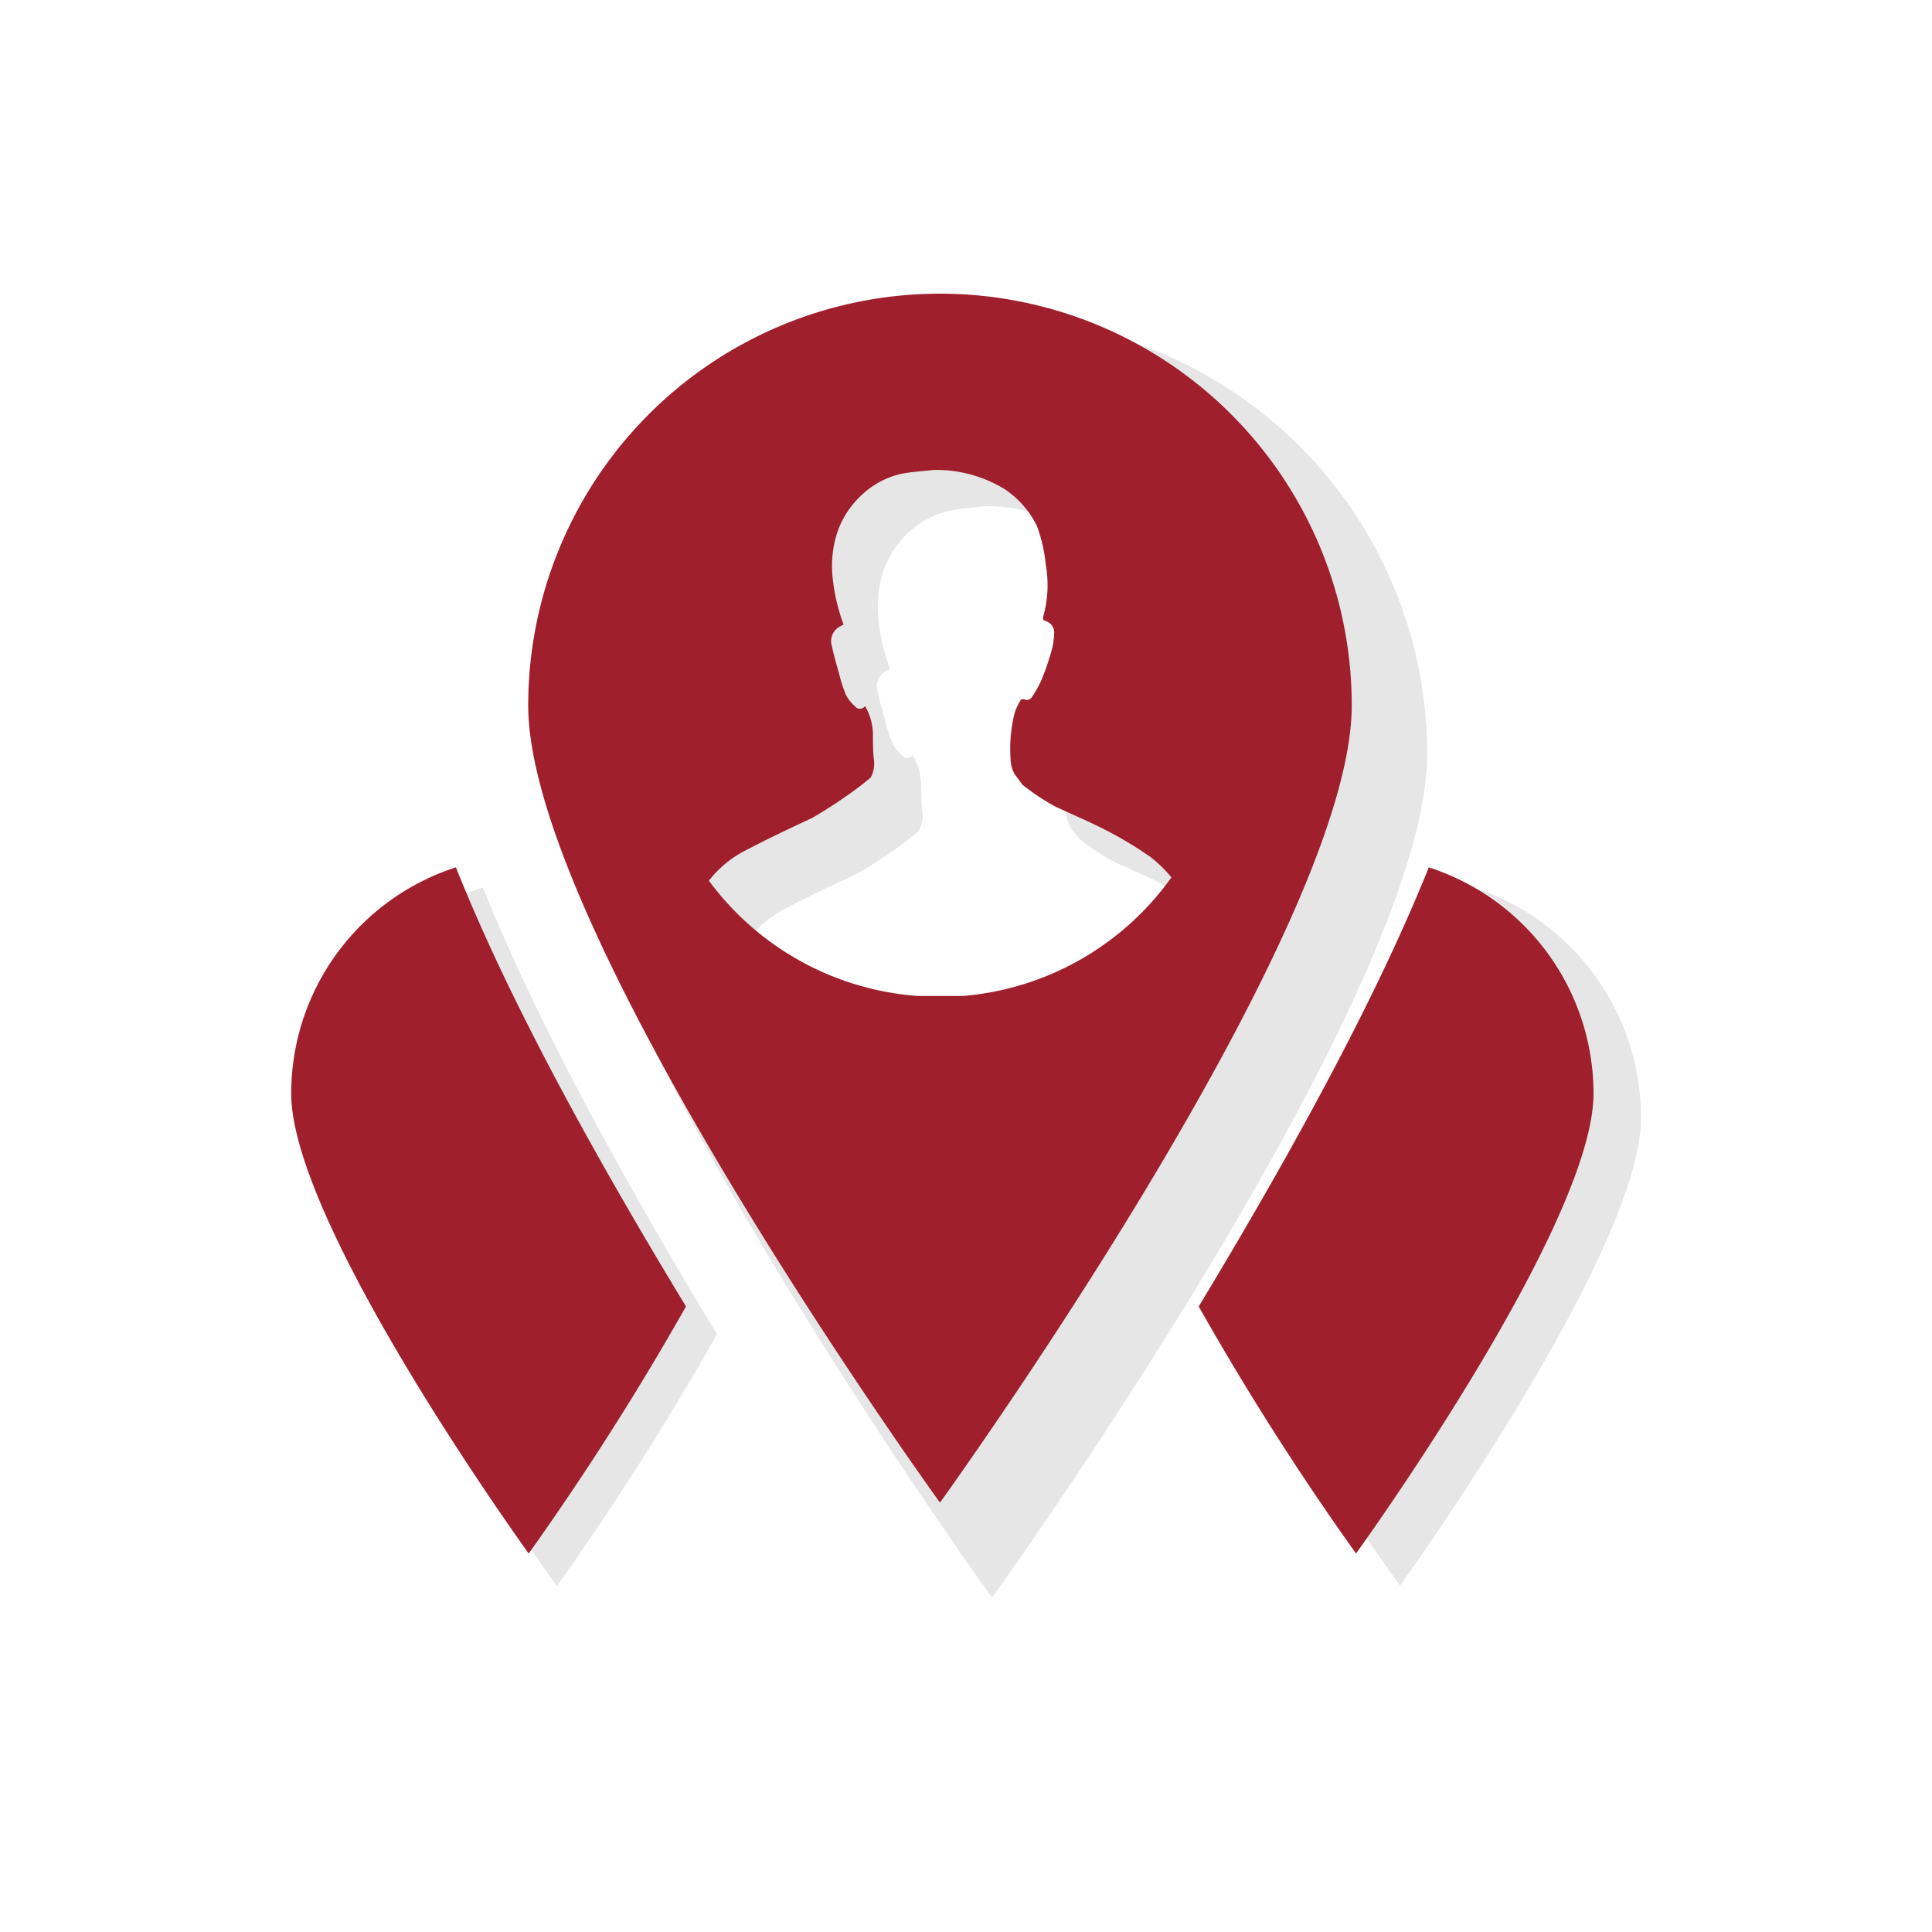 <svg xmlns="http://www.w3.org/2000/svg" viewBox="0 0 117.3 117.3"><defs><style>.cls-1{fill:#e6e6e6;}.cls-2{fill:#a01f2d;}</style></defs><title>Иконки</title><g id="Слой_1" data-name="Слой 1"><path class="cls-1" d="M29.32,53.88a14.67,14.67,0,0,0-10.19,14c0,8.1,14.68,28.42,14.68,28.42A172.29,172.29,0,0,0,43.53,81C38.2,72.22,32.73,62.38,29.32,53.88Z"/><path class="cls-1" d="M46,59.7a14.64,14.64,0,0,0-4.93-4.59A23.11,23.11,0,0,0,46,59.7Z"/><path class="cls-1" d="M89.44,53.88a14.67,14.67,0,0,1,10.19,14C99.63,76,85,96.27,85,96.27A172.29,172.29,0,0,1,75.23,81C80.57,72.22,86,62.38,89.44,53.88Z"/><path class="cls-2" d="M27.68,52.66a14.43,14.43,0,0,0-10,13.73c0,8,14.42,27.93,14.42,27.93a171,171,0,0,0,9.55-15C36.4,70.68,31,61,27.68,52.66Z"/><path class="cls-2" d="M44.08,58.39a14.44,14.44,0,0,0-4.85-4.51A22.83,22.83,0,0,0,44.08,58.39Z"/><path class="cls-2" d="M86.75,52.66a14.44,14.44,0,0,1,10,13.73c0,8-14.42,27.93-14.42,27.93a168.43,168.43,0,0,1-9.55-15C78,70.68,83.4,61,86.75,52.66Z"/><path class="cls-1" d="M60.23,19.36A26.42,26.42,0,0,0,33.81,45.78C33.81,60.37,60.23,97,60.23,97S86.65,60.37,86.65,45.78A26.42,26.42,0,0,0,60.23,19.36ZM61.7,64.45l-2.91,0A18.32,18.32,0,0,1,45.4,57.06a7,7,0,0,1,2.48-2c1.36-.71,2.75-1.36,4.14-2a28.15,28.15,0,0,0,3.14-2.1l.58-.47A1.75,1.75,0,0,0,56,49.31c-.07-.56-.05-1.12-.08-1.68a4.07,4.07,0,0,0-.06-.6,3.69,3.69,0,0,0-.45-1.19.39.39,0,0,1-.66,0,2.45,2.45,0,0,1-.57-.72,11.17,11.17,0,0,1-.45-1.42c-.16-.57-.33-1.15-.45-1.74a1.06,1.06,0,0,1,.4-1.15,3.07,3.07,0,0,1,.36-.2,11.34,11.34,0,0,1-.71-3.06,7,7,0,0,1,.2-2.53,5.76,5.76,0,0,1,1.63-2.69A5.32,5.32,0,0,1,57.68,31c.68-.14,1.37-.18,2.06-.26l.12,0a8.45,8.45,0,0,1,4.51,1.17,6,6,0,0,1,2.07,2.34A9.94,9.94,0,0,1,67,36.74a7.48,7.48,0,0,1-.18,3.39c0,.13,0,.19.12.23a.78.78,0,0,1,.59.88,4.94,4.94,0,0,1-.16,1.08c-.19.63-.4,1.26-.64,1.87a8.87,8.87,0,0,1-.6,1.09.39.39,0,0,1-.54.17.26.26,0,0,0-.22.07,4.58,4.58,0,0,0-.36.78,9.46,9.46,0,0,0-.27,3,2.16,2.16,0,0,0,.24.91l.51.68a14.42,14.42,0,0,0,2.11,1.42c1,.45,2,.87,2.9,1.34a24.75,24.75,0,0,1,3.18,1.87,8.8,8.8,0,0,1,1.38,1.34A18.34,18.34,0,0,1,61.7,64.45Z"/><path class="cls-2" d="M57.07,17.83a25,25,0,0,0-25,25c0,13.8,25,48.4,25,48.4s25-34.6,25-48.4A25,25,0,0,0,57.07,17.83Zm1.39,42.64H55.71a17.33,17.33,0,0,1-12.67-7,6.65,6.65,0,0,1,2.35-1.9c1.29-.68,2.6-1.29,3.92-1.91a28.92,28.92,0,0,0,3-2l.55-.45a1.76,1.76,0,0,0,.2-1.09C53,45.62,53,45.09,53,44.56a3.43,3.43,0,0,0-.06-.56,3.31,3.31,0,0,0-.42-1.13.38.38,0,0,1-.62,0,2.32,2.32,0,0,1-.54-.68,8.84,8.84,0,0,1-.43-1.35c-.16-.54-.31-1.09-.43-1.64a1,1,0,0,1,.38-1.09,2.74,2.74,0,0,1,.34-.19,11.33,11.33,0,0,1-.67-2.89,6.63,6.63,0,0,1,.19-2.39,5.46,5.46,0,0,1,1.54-2.55,5.14,5.14,0,0,1,2.43-1.32c.64-.13,1.3-.16,2-.24l.11,0A8,8,0,0,1,61,29.7a5.75,5.75,0,0,1,1.95,2.22,9.26,9.26,0,0,1,.54,2.34,7.11,7.11,0,0,1-.16,3.21c0,.12,0,.18.11.22a.74.74,0,0,1,.56.83,4.42,4.42,0,0,1-.16,1,16.08,16.08,0,0,1-.61,1.77,6.85,6.85,0,0,1-.56,1,.37.37,0,0,1-.51.16.21.21,0,0,0-.2.07,4.17,4.17,0,0,0-.35.74,8.94,8.94,0,0,0-.25,2.87,1.89,1.89,0,0,0,.23.85l.48.66a14.08,14.08,0,0,0,2,1.33c.92.43,1.85.82,2.75,1.27a23.15,23.15,0,0,1,3,1.77,7.78,7.78,0,0,1,1.3,1.26A17.3,17.3,0,0,1,58.46,60.47Z"/></g></svg>